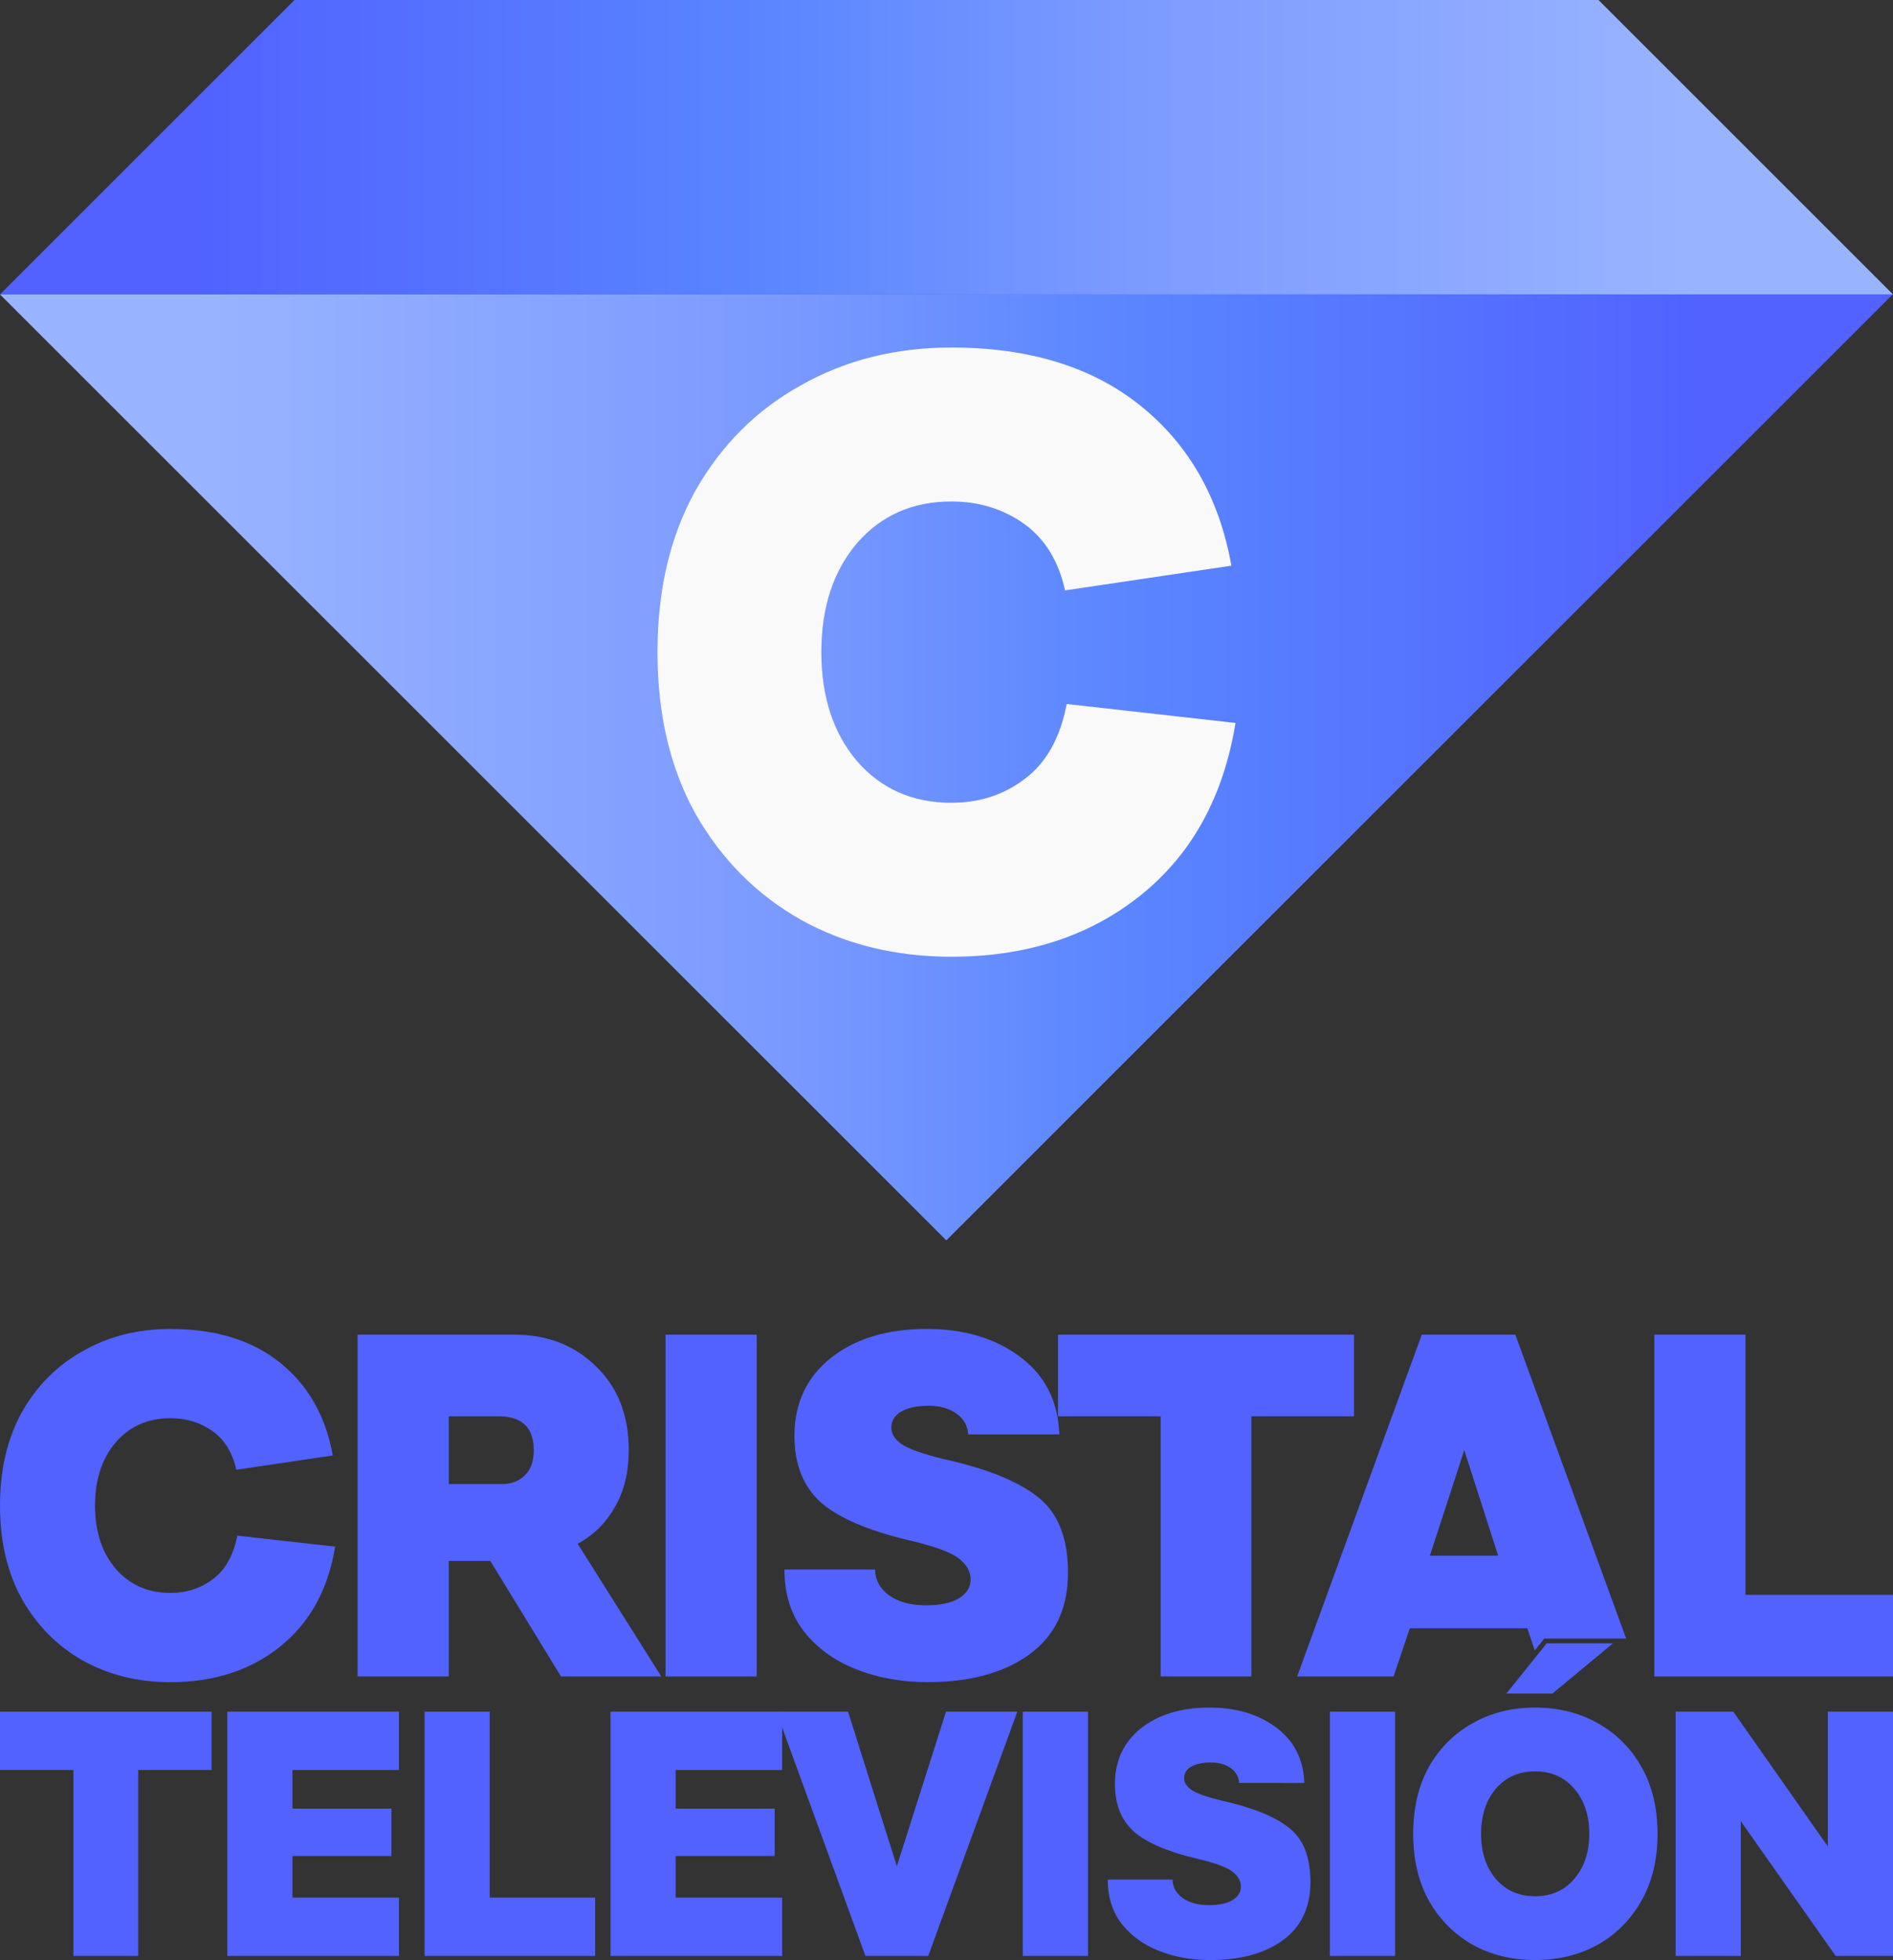 <?xml version="1.0" encoding="UTF-8" standalone="no"?>
<!-- Created with Inkscape (http://www.inkscape.org/) -->

<svg
   width="106.707mm"
   height="110.509mm"
   viewBox="0 0 106.707 110.509"
   version="1.1"
   id="svg1"
   xml:space="preserve"
   inkscape:version="1.3 (0e150ed6c4, 2023-07-21)"
   sodipodi:docname="Cristal Television 2023 logo.svg"
   xmlns:inkscape="http://www.inkscape.org/namespaces/inkscape"
   xmlns:sodipodi="http://sodipodi.sourceforge.net/DTD/sodipodi-0.dtd"
   xmlns:xlink="http://www.w3.org/1999/xlink"
   xmlns="http://www.w3.org/2000/svg"
   xmlns:svg="http://www.w3.org/2000/svg"><rect x="0" y="0" width="106.707" height="110.509" fill="#333333" stroke="none"/><sodipodi:namedview
     id="namedview1"
     pagecolor="#ffffff"
     bordercolor="#000000"
     borderopacity="0.25"
     inkscape:showpageshadow="2"
     inkscape:pageopacity="0.0"
     inkscape:pagecheckerboard="0"
     inkscape:deskcolor="#d1d1d1"
     inkscape:document-units="mm"
     inkscape:zoom="0.905042"
     inkscape:cx="230.37605"
     inkscape:cy="356.88951"
     inkscape:window-width="1350"
     inkscape:window-height="920"
     inkscape:window-x="259"
     inkscape:window-y="78"
     inkscape:window-maximized="0"
     inkscape:current-layer="layer1" /><defs
     id="defs1"><linearGradient
       id="linearGradient18"
       inkscape:collect="always"><stop
         style="stop-color:#5162ff;stop-opacity:1;"
         offset="0.1"
         id="stop15" /><stop
         style="stop-color:#5985ff;stop-opacity:1;"
         offset="0.4"
         id="stop16" /><stop
         style="stop-color:#7c9bff;stop-opacity:1;"
         offset="0.6"
         id="stop17" /><stop
         style="stop-color:#99b4ff;stop-opacity:1;"
         offset="0.9"
         id="stop18" /></linearGradient><linearGradient
       id="linearGradient9"
       inkscape:collect="always"><stop
         style="stop-color:#99b4ff;stop-opacity:1;"
         offset="0.1"
         id="stop10" /><stop
         style="stop-color:#7c9bff;stop-opacity:1;"
         offset="0.4"
         id="stop13" /><stop
         style="stop-color:#5985ff;stop-opacity:1;"
         offset="0.6"
         id="stop14" /><stop
         style="stop-color:#5162ff;stop-opacity:1;"
         offset="0.9"
         id="stop9" /></linearGradient><linearGradient
       inkscape:collect="always"
       xlink:href="#linearGradient9"
       id="linearGradient10"
       x1="0.302"
       y1="20.147"
       x2="46.992"
       y2="20.147"
       gradientUnits="userSpaceOnUse" /><linearGradient
       inkscape:collect="always"
       xlink:href="#linearGradient18"
       id="linearGradient12"
       x1="12.419"
       y1="11.044"
       x2="87.873"
       y2="-64.41"
       gradientUnits="userSpaceOnUse" /></defs><g
     inkscape:label="Layer 1"
     inkscape:groupmode="layer"
     id="layer1"
     transform="translate(-0.973)"><path
       id="path38"
       style="font-size:19.237px;font-family:'Genera Grotesk';-inkscape-font-specification:'Genera Grotesk';text-align:center;letter-spacing:-0.866px;text-anchor:middle;fill:#5162ff;stroke-width:0;stroke-linecap:round;stroke-linejoin:round"
       d="m 81.117,75.25 -7.024,19.269 h 5.436 l 0.915,-2.718 h 6.621 l 0.421,1.251 0.537,-0.669 h 4.614 L 86.393,75.25 Z m 2.395,6.512 1.911,5.948 h -3.848 z m 9.128,10.627 C 0.973,0 0.973,0 92.64,92.39 Z m -4.353,0.542 -0.593,0.738 0.286,0.849 h 1.235 l 1.91,-1.587 z"
       sodipodi:nodetypes="cccccccccccccccccccccc" /><path
       id="path33"
       style="font-size:19.237px;font-family:'Genera Grotesk';-inkscape-font-specification:'Genera Grotesk';text-align:center;letter-spacing:-0.866px;text-anchor:middle;fill:#5162ff;stroke-width:0;stroke-linecap:round;stroke-linejoin:round"
       d="M 21.13 75.25 L 21.13 94.519 L 26.271 94.519 L 26.271 88.007 L 28.612 88.007 L 32.595 94.519 L 38.247 94.519 L 33.537 87.038 C 34.434 86.553 35.134 85.862 35.636 84.965 C 36.156 84.068 36.416 83 36.416 81.762 C 36.416 79.807 35.806 78.237 34.586 77.053 C 33.366 75.851 31.833 75.25 29.985 75.25 L 21.13 75.25 z M 26.271 79.852 L 29.231 79.852 C 30.451 79.906 31.061 80.542 31.061 81.762 C 31.061 82.39 30.89 82.866 30.549 83.189 C 30.227 83.512 29.787 83.673 29.231 83.673 L 26.271 83.673 L 26.271 79.852 z " /><path
       id="path29"
       style="font-size:19.237px;font-family:'Genera Grotesk';-inkscape-font-specification:'Genera Grotesk';text-align:center;letter-spacing:-0.866px;text-anchor:middle;fill:#5162ff;stroke-width:0;stroke-linecap:round;stroke-linejoin:round"
       d="M 87.501 96.273 C 86.192 96.273 85.019 96.568 83.98 97.158 C 82.942 97.736 82.121 98.556 81.518 99.621 C 80.928 100.685 80.633 101.942 80.633 103.391 C 80.633 104.84 80.928 106.097 81.518 107.161 C 82.121 108.226 82.942 109.053 83.98 109.643 C 85.019 110.22 86.192 110.508 87.501 110.508 C 88.821 110.508 90.002 110.22 91.04 109.643 C 92.079 109.053 92.899 108.226 93.502 107.161 C 94.105 106.097 94.407 104.84 94.407 103.391 C 94.407 101.942 94.105 100.685 93.502 99.621 C 92.899 98.556 92.079 97.736 91.04 97.158 C 90.002 96.568 88.821 96.273 87.501 96.273 z M 87.501 99.871 C 88.424 99.871 89.161 100.198 89.713 100.852 C 90.277 101.506 90.559 102.352 90.559 103.391 C 90.559 104.43 90.277 105.276 89.713 105.93 C 89.161 106.585 88.424 106.911 87.501 106.911 C 86.59 106.911 85.853 106.585 85.288 105.93 C 84.737 105.276 84.461 104.43 84.461 103.391 C 84.461 102.352 84.737 101.506 85.288 100.852 C 85.853 100.198 86.59 99.871 87.501 99.871 z " /><path
       id="rect3"
       style="fill:url(#linearGradient12);stroke-width:0;stroke-linecap:round;stroke-linejoin:round"
       d="M 12.426,-12.426 V 11.05 L 87.879,-64.403 H 64.403 Z"
       transform="rotate(45)" /><path
       sodipodi:type="star"
       style="fill:url(#linearGradient10);stroke-width:0;stroke-linecap:round;stroke-linejoin:round"
       id="path9"
       inkscape:flatsided="false"
       sodipodi:sides="3"
       sodipodi:cx="23.646957"
       sodipodi:cy="26.886269"
       sodipodi:r1="26.956425"
       sodipodi:r2="13.478213"
       sodipodi:arg1="0.52359878"
       sodipodi:arg2="1.5707963"
       inkscape:rounded="0"
       inkscape:randomized="0"
       d="m 46.992,40.364 -23.345,1e-6 -23.345,-1e-6 L 11.974,20.147 23.647,-0.07 35.319,20.147 Z"
       inkscape:transform-center-y="8.8891432"
       transform="matrix(2.285,0,0,-1.319,0.283,69.841)" /><path
       id="text18"
       style="font-size:46.416px;font-family:'Genera Grotesk';-inkscape-font-specification:'Genera Grotesk';text-align:center;letter-spacing:-2.089px;text-anchor:middle;fill:#f9f9f9;fill-opacity:1;stroke-width:0;stroke-linecap:round;stroke-linejoin:round"
       d="M 54.605 19.594 C 51.449 19.594 48.617 20.305 46.111 21.729 C 43.604 23.121 41.624 25.102 40.17 27.67 C 38.746 30.238 38.035 33.271 38.035 36.768 C 38.035 40.264 38.746 43.297 40.17 45.865 C 41.624 48.434 43.604 50.43 46.111 51.853 C 48.617 53.246 51.449 53.941 54.605 53.941 C 58.813 53.941 62.356 52.797 65.234 50.507 C 68.143 48.186 69.938 44.937 70.618 40.76 L 61.103 39.692 C 60.732 41.611 59.943 43.018 58.736 43.916 C 57.56 44.813 56.183 45.262 54.605 45.262 C 52.408 45.262 50.629 44.473 49.267 42.895 C 47.937 41.316 47.271 39.274 47.271 36.768 C 47.271 34.261 47.937 32.219 49.267 30.641 C 50.629 29.063 52.408 28.274 54.605 28.274 C 56.152 28.274 57.513 28.691 58.689 29.527 C 59.865 30.362 60.639 31.616 61.01 33.287 L 70.386 31.894 C 69.706 28.088 68.004 25.087 65.281 22.89 C 62.558 20.693 58.999 19.594 54.605 19.594 z " /><path
       style="font-size:19.237px;font-family:'Genera Grotesk';-inkscape-font-specification:'Genera Grotesk';text-align:center;letter-spacing:-0.866px;text-anchor:middle;fill:#5162ff;stroke-width:0;stroke-linecap:round;stroke-linejoin:round"
       d="M 94.224,94.519 V 75.25 h 5.14 V 89.917 H 107.68 v 4.602 z"
       id="path40" /><path
       style="font-size:19.237px;font-family:'Genera Grotesk';-inkscape-font-specification:'Genera Grotesk';text-align:center;letter-spacing:-0.866px;text-anchor:middle;fill:#5162ff;stroke-width:0;stroke-linecap:round;stroke-linejoin:round"
       d="M 60.611,79.852 V 75.25 H 77.296 v 4.602 H 71.51 V 94.519 H 66.397 V 79.852 Z"
       id="path37" /><path
       style="font-size:19.237px;font-family:'Genera Grotesk';-inkscape-font-specification:'Genera Grotesk';text-align:center;letter-spacing:-0.866px;text-anchor:middle;fill:#5162ff;stroke-width:0;stroke-linecap:round;stroke-linejoin:round"
       d="m 45.19,88.491 h 5.113 q 0,0.861 0.78,1.453 0.807,0.565 2.072,0.565 1.238,0 1.884,-0.404 0.646,-0.404 0.646,-1.05 0,-0.7 -0.7,-1.211 -0.673,-0.511 -2.745,-0.996 -3.445,-0.807 -4.979,-2.126 -1.507,-1.346 -1.507,-3.768 0,-2.745 2.045,-4.387 2.072,-1.642 5.409,-1.642 3.149,0 5.248,1.561 2.126,1.561 2.234,4.387 h -5.14 q -0.054,-0.754 -0.673,-1.184 -0.619,-0.431 -1.561,-0.431 -0.969,0 -1.534,0.323 -0.565,0.323 -0.565,0.915 0,0.511 0.565,0.915 0.565,0.404 2.422,0.861 3.633,0.807 5.302,2.153 1.669,1.319 1.669,4.252 0,3.014 -2.18,4.602 -2.153,1.561 -5.732,1.561 -2.207,0 -4.037,-0.727 -1.83,-0.727 -2.933,-2.126 -1.103,-1.426 -1.103,-3.499 z"
       id="path36" /><path
       style="font-size:19.237px;font-family:'Genera Grotesk';-inkscape-font-specification:'Genera Grotesk';text-align:center;letter-spacing:-0.866px;text-anchor:middle;fill:#5162ff;stroke-width:0;stroke-linecap:round;stroke-linejoin:round"
       d="M 38.489,94.519 V 75.25 h 5.14 V 94.519 Z"
       id="path35" /><path
       style="font-size:19.237px;font-family:'Genera Grotesk';-inkscape-font-specification:'Genera Grotesk';text-align:center;letter-spacing:-0.866px;text-anchor:middle;fill:#5162ff;stroke-width:0;stroke-linecap:round;stroke-linejoin:round"
       d="m 10.581,94.842 q -2.745,0 -4.925,-1.211 Q 3.476,92.393 2.211,90.159 0.973,87.926 0.973,84.885 q 0,-3.041 1.238,-5.275 Q 3.476,77.376 5.656,76.165 7.836,74.927 10.581,74.927 q 3.822,0 6.19,1.911 2.368,1.911 2.96,5.221 l -5.436,0.807 q -0.323,-1.453 -1.346,-2.18 -1.023,-0.727 -2.368,-0.727 -1.911,0 -3.095,1.373 -1.157,1.373 -1.157,3.552 0,2.18 1.157,3.552 1.184,1.373 3.095,1.373 1.373,0 2.395,-0.78 1.05,-0.78 1.373,-2.449 l 5.517,0.619 q -0.592,3.633 -3.122,5.652 -2.503,1.992 -6.163,1.992 z"
       id="path20" /><path
       style="font-size:19.237px;font-family:'Genera Grotesk';-inkscape-font-specification:'Genera Grotesk';text-align:center;letter-spacing:-0.866px;text-anchor:middle;fill:#5162ff;stroke-width:0;stroke-linecap:round;stroke-linejoin:round"
       d="M 95.426,110.278 V 96.504 h 3.251 l 5.329,7.599 v -7.599 h 3.674 v 13.774 h -3.232 l -5.348,-7.599 v 7.599 z"
       id="path32" /><g
       id="path41" /><path
       style="font-size:19.237px;font-family:'Genera Grotesk';-inkscape-font-specification:'Genera Grotesk';text-align:center;letter-spacing:-0.866px;text-anchor:middle;fill:#5162ff;stroke-width:0;stroke-linecap:round;stroke-linejoin:round"
       d="M 88.482,95.485 H 85.885 L 88.155,92.657 h 3.732 z"
       id="path31" /><path
       style="font-size:19.237px;font-family:'Genera Grotesk';-inkscape-font-specification:'Genera Grotesk';text-align:center;letter-spacing:-0.866px;text-anchor:middle;fill:#5162ff;stroke-width:0;stroke-linecap:round;stroke-linejoin:round"
       d="M 75.939,110.278 V 96.504 h 3.674 v 13.774 z"
       id="path28" /><path
       style="font-size:19.237px;font-family:'Genera Grotesk';-inkscape-font-specification:'Genera Grotesk';text-align:center;letter-spacing:-0.866px;text-anchor:middle;fill:#5162ff;stroke-width:0;stroke-linecap:round;stroke-linejoin:round"
       d="m 63.416,105.969 h 3.655 q 0,0.616 0.558,1.039 0.577,0.404 1.481,0.404 0.885,0 1.347,-0.289 0.462,-0.289 0.462,-0.75 0,-0.5 -0.5,-0.866 -0.481,-0.365 -1.962,-0.712 -2.462,-0.577 -3.559,-1.52 -1.077,-0.962 -1.077,-2.693 0,-1.962 1.462,-3.136 1.481,-1.173 3.867,-1.173 2.251,0 3.751,1.116 1.52,1.116 1.597,3.136 H 70.822 q -0.038,-0.539 -0.481,-0.846 -0.442,-0.308 -1.116,-0.308 -0.693,0 -1.097,0.231 -0.404,0.231 -0.404,0.654 0,0.365 0.404,0.654 0.404,0.289 1.731,0.616 2.597,0.577 3.79,1.539 1.193,0.943 1.193,3.039 0,2.155 -1.558,3.29 -1.539,1.116 -4.097,1.116 -1.577,0 -2.886,-0.519 -1.308,-0.519 -2.097,-1.52 -0.789,-1.02 -0.789,-2.501 z"
       id="path27" /><path
       style="font-size:19.237px;font-family:'Genera Grotesk';-inkscape-font-specification:'Genera Grotesk';text-align:center;letter-spacing:-0.866px;text-anchor:middle;fill:#5162ff;stroke-width:0;stroke-linecap:round;stroke-linejoin:round"
       d="M 58.626,110.278 V 96.504 h 3.674 v 13.774 z"
       id="path26" /><path
       style="font-size:19.237px;font-family:'Genera Grotesk';-inkscape-font-specification:'Genera Grotesk';text-align:center;letter-spacing:-0.866px;text-anchor:middle;fill:#5162ff;stroke-width:0;stroke-linecap:round;stroke-linejoin:round"
       d="m 44.737,96.504 h 4.04 l 2.751,8.714 2.77,-8.714 h 4.021 L 53.297,110.278 h -3.54 z"
       id="path25" /><path
       style="font-size:19.237px;font-family:'Genera Grotesk';-inkscape-font-specification:'Genera Grotesk';text-align:center;letter-spacing:-0.866px;text-anchor:middle;fill:#5162ff;stroke-width:0;stroke-linecap:round;stroke-linejoin:round"
       d="M 35.388,110.278 V 96.504 h 9.676 v 3.29 h -6.002 v 2.174 h 5.579 v 2.674 h -5.579 v 2.347 h 6.002 v 3.29 z"
       id="path24" /><path
       style="font-size:19.237px;font-family:'Genera Grotesk';-inkscape-font-specification:'Genera Grotesk';text-align:center;letter-spacing:-0.866px;text-anchor:middle;fill:#5162ff;stroke-width:0;stroke-linecap:round;stroke-linejoin:round"
       d="M 24.904,110.278 V 96.504 h 3.674 v 10.484 h 5.944 v 3.29 z"
       id="path23" /><path
       style="font-size:19.237px;font-family:'Genera Grotesk';-inkscape-font-specification:'Genera Grotesk';text-align:center;letter-spacing:-0.866px;text-anchor:middle;fill:#5162ff;stroke-width:0;stroke-linecap:round;stroke-linejoin:round"
       d="M 13.785,110.278 V 96.504 H 23.461 v 3.29 h -6.002 v 2.174 h 5.579 v 2.674 h -5.579 v 2.347 H 23.461 v 3.29 z"
       id="path22" /><path
       style="font-size:19.237px;font-family:'Genera Grotesk';-inkscape-font-specification:'Genera Grotesk';text-align:center;letter-spacing:-0.866px;text-anchor:middle;fill:#5162ff;stroke-width:0;stroke-linecap:round;stroke-linejoin:round"
       d="M 0.973,99.794 V 96.504 H 12.9 v 3.29 H 8.764 V 110.278 H 5.109 V 99.794 Z"
       id="path21" /></g></svg>
